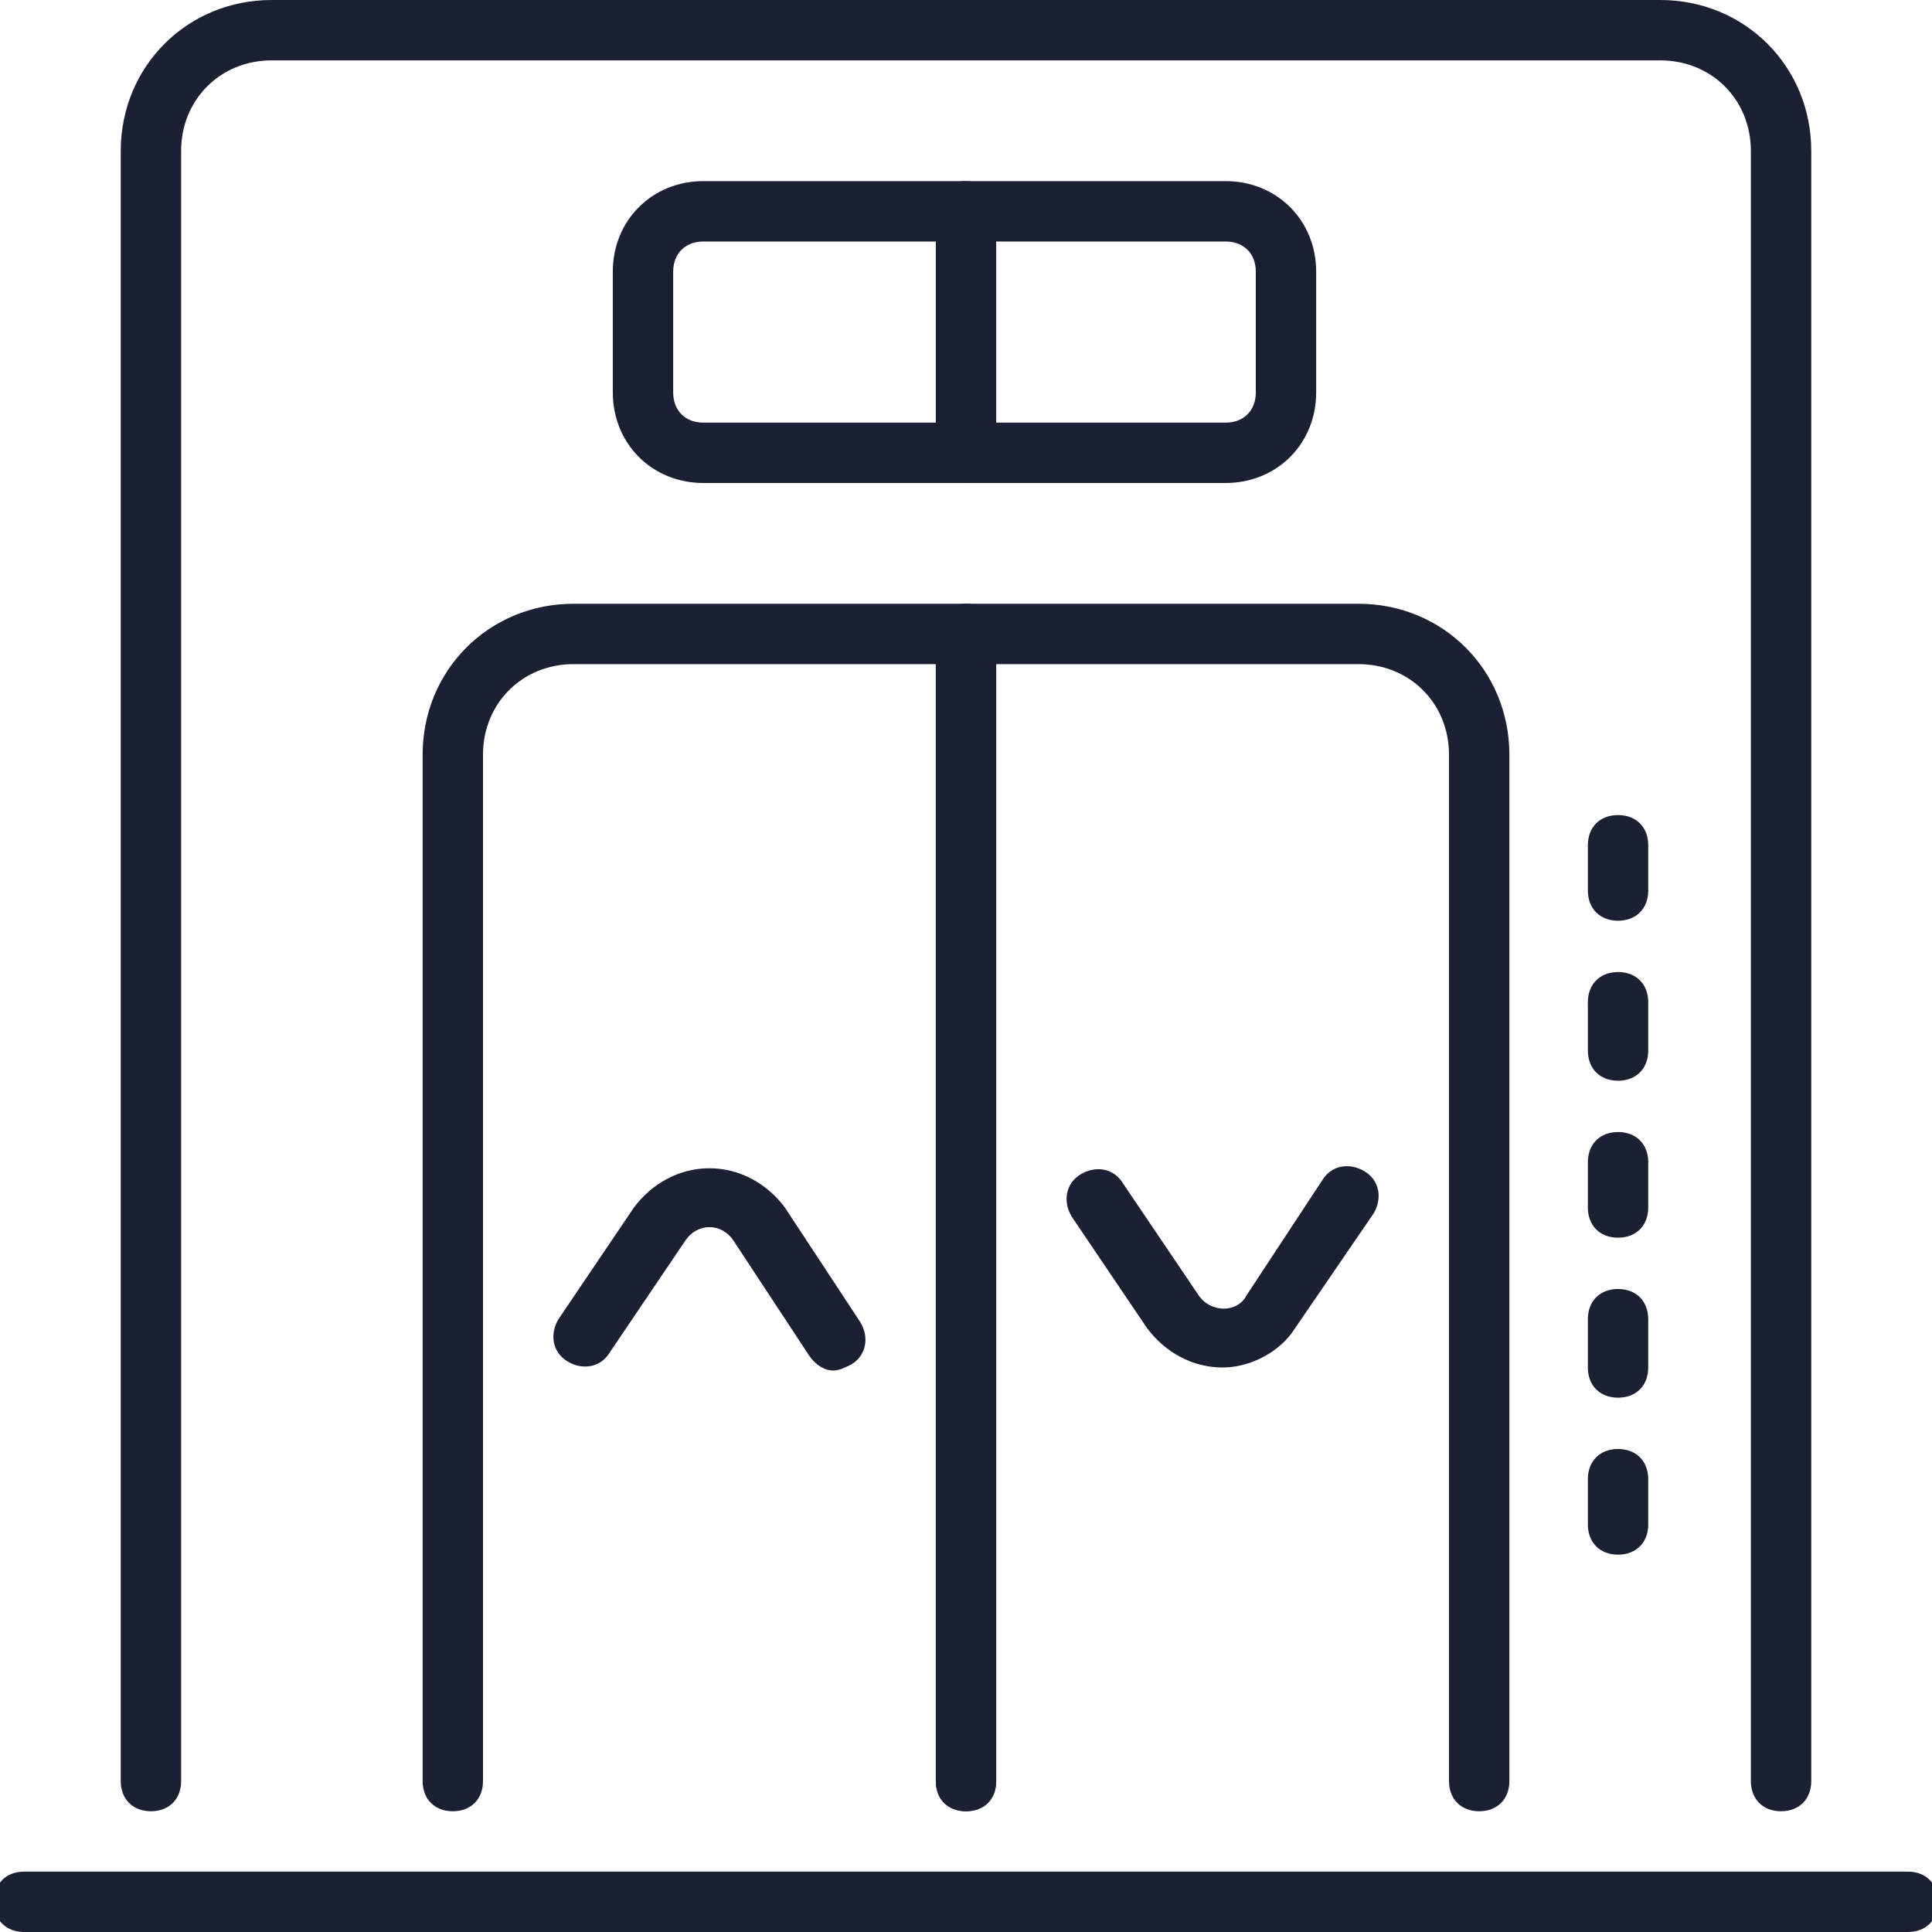 <svg width="80" height="80" viewBox="0 0 80 80" fill="none" xmlns="http://www.w3.org/2000/svg">
<g clip-path="url(#clip0_402_15559)">
<path d="M73.75 75C73 75 72.5 74.5 72.5 73.75V6.25C72.5 4.125 70.875 2.5 68.75 2.5H11.25C9.125 2.5 7.5 4.125 7.5 6.25V73.75C7.5 74.5 7 75 6.25 75C5.5 75 5 74.5 5 73.75V6.25C5 2.75 7.75 0 11.25 0H68.75C72.25 0 75 2.75 75 6.25V73.75C75 74.5 74.5 75 73.75 75Z" fill="#1B2033"/>
<path d="M40 75C39.25 75 38.75 74.5 38.75 73.75V27.5H23.75C21.625 27.5 20 29.125 20 31.25V73.75C20 74.5 19.5 75 18.75 75C18 75 17.5 74.5 17.5 73.75V31.25C17.5 27.75 20.25 25 23.75 25H40C40.75 25 41.25 25.5 41.25 26.25V73.75C41.25 74.5 40.75 75 40 75Z" fill="#1B2033"/>
<path d="M61.25 75C60.5 75 60 74.5 60 73.75V31.25C60 29.125 58.375 27.5 56.25 27.5H41.25V73.75C41.25 74.5 40.75 75 40 75C39.25 75 38.75 74.5 38.75 73.75V26.25C38.75 25.5 39.25 25 40 25H56.25C59.75 25 62.5 27.75 62.5 31.25V73.75C62.5 74.5 62 75 61.25 75Z" fill="#1B2033"/>
<path d="M50.75 20H29.125C27 20 25.375 18.375 25.375 16.25V11.25C25.375 9.125 27 7.5 29.125 7.5H50.75C52.875 7.5 54.5 9.125 54.5 11.25V16.25C54.5 18.375 52.875 20 50.75 20ZM29.125 10C28.375 10 27.875 10.5 27.875 11.25V16.25C27.875 17 28.375 17.5 29.125 17.5H50.75C51.5 17.5 52 17 52 16.25V11.25C52 10.5 51.5 10 50.75 10H29.125Z" fill="#1B2033"/>
<path d="M40 20C39.25 20 38.75 19.5 38.75 18.75V8.75C38.75 8 39.25 7.5 40 7.5C40.75 7.5 41.25 8 41.25 8.75V18.75C41.25 19.5 40.75 20 40 20Z" fill="#1B2033"/>
<path d="M67 38.125C66.25 38.125 65.75 37.625 65.75 36.875V35C65.75 34.25 66.25 33.75 67 33.75C67.75 33.75 68.25 34.25 68.25 35V36.875C68.25 37.625 67.75 38.125 67 38.125Z" fill="#1B2033"/>
<path d="M67 44.75C66.25 44.75 65.75 44.25 65.75 43.5V41.5C65.75 40.75 66.25 40.25 67 40.25C67.75 40.25 68.25 40.75 68.25 41.5V43.5C68.25 44.25 67.75 44.75 67 44.75Z" fill="#1B2033"/>
<path d="M67 51.25C66.25 51.25 65.75 50.75 65.75 50V48.125C65.75 47.375 66.25 46.875 67 46.875C67.75 46.875 68.25 47.375 68.25 48.125V50C68.25 50.75 67.75 51.25 67 51.25Z" fill="#1B2033"/>
<path d="M67 57.875C66.25 57.875 65.75 57.375 65.75 56.625V54.625C65.75 53.875 66.25 53.375 67 53.375C67.75 53.375 68.25 53.875 68.25 54.625V56.625C68.25 57.375 67.75 57.875 67 57.875Z" fill="#1B2033"/>
<path d="M67 64.375C66.25 64.375 65.75 63.875 65.75 63.125V61.25C65.75 60.5 66.25 60 67 60C67.75 60 68.25 60.5 68.25 61.25V63.125C68.25 63.875 67.75 64.375 67 64.375Z" fill="#1B2033"/>
<path d="M79 80H1C0.25 80 -0.25 79.5 -0.25 78.75C-0.25 78 0.25 77.5 1 77.5H79C79.75 77.5 80.25 78 80.25 78.75C80.25 79.5 79.75 80 79 80Z" fill="#1B2033"/>
<path d="M34.5 56.75C34.125 56.75 33.75 56.5 33.5 56.125L30.375 51.375C29.875 50.625 28.875 50.625 28.375 51.375L25.25 56C24.875 56.625 24.125 56.75 23.5 56.375C22.875 56 22.75 55.25 23.125 54.625L26.25 50C27 49 28.125 48.375 29.375 48.375C30.625 48.375 31.75 49 32.5 50L35.625 54.75C36 55.375 35.875 56.125 35.25 56.5C35 56.625 34.75 56.75 34.5 56.75Z" fill="#1B2033"/>
<path d="M50.625 56.625C49.375 56.625 48.25 56 47.5 55L44.375 50.375C44 49.75 44.125 49 44.75 48.625C45.375 48.25 46.125 48.375 46.5 49L49.625 53.625C50.125 54.375 51.25 54.375 51.625 53.625L54.75 48.875C55.125 48.25 55.875 48.125 56.5 48.5C57.125 48.875 57.25 49.625 56.875 50.25L53.625 55C53 56 51.75 56.625 50.625 56.625Z" fill="#1B2033"/>
</g>
<defs>
<clipPath id="clip0_402_15559">
<rect width="80" height="80" fill="white"/>
</clipPath>
</defs>
</svg>
